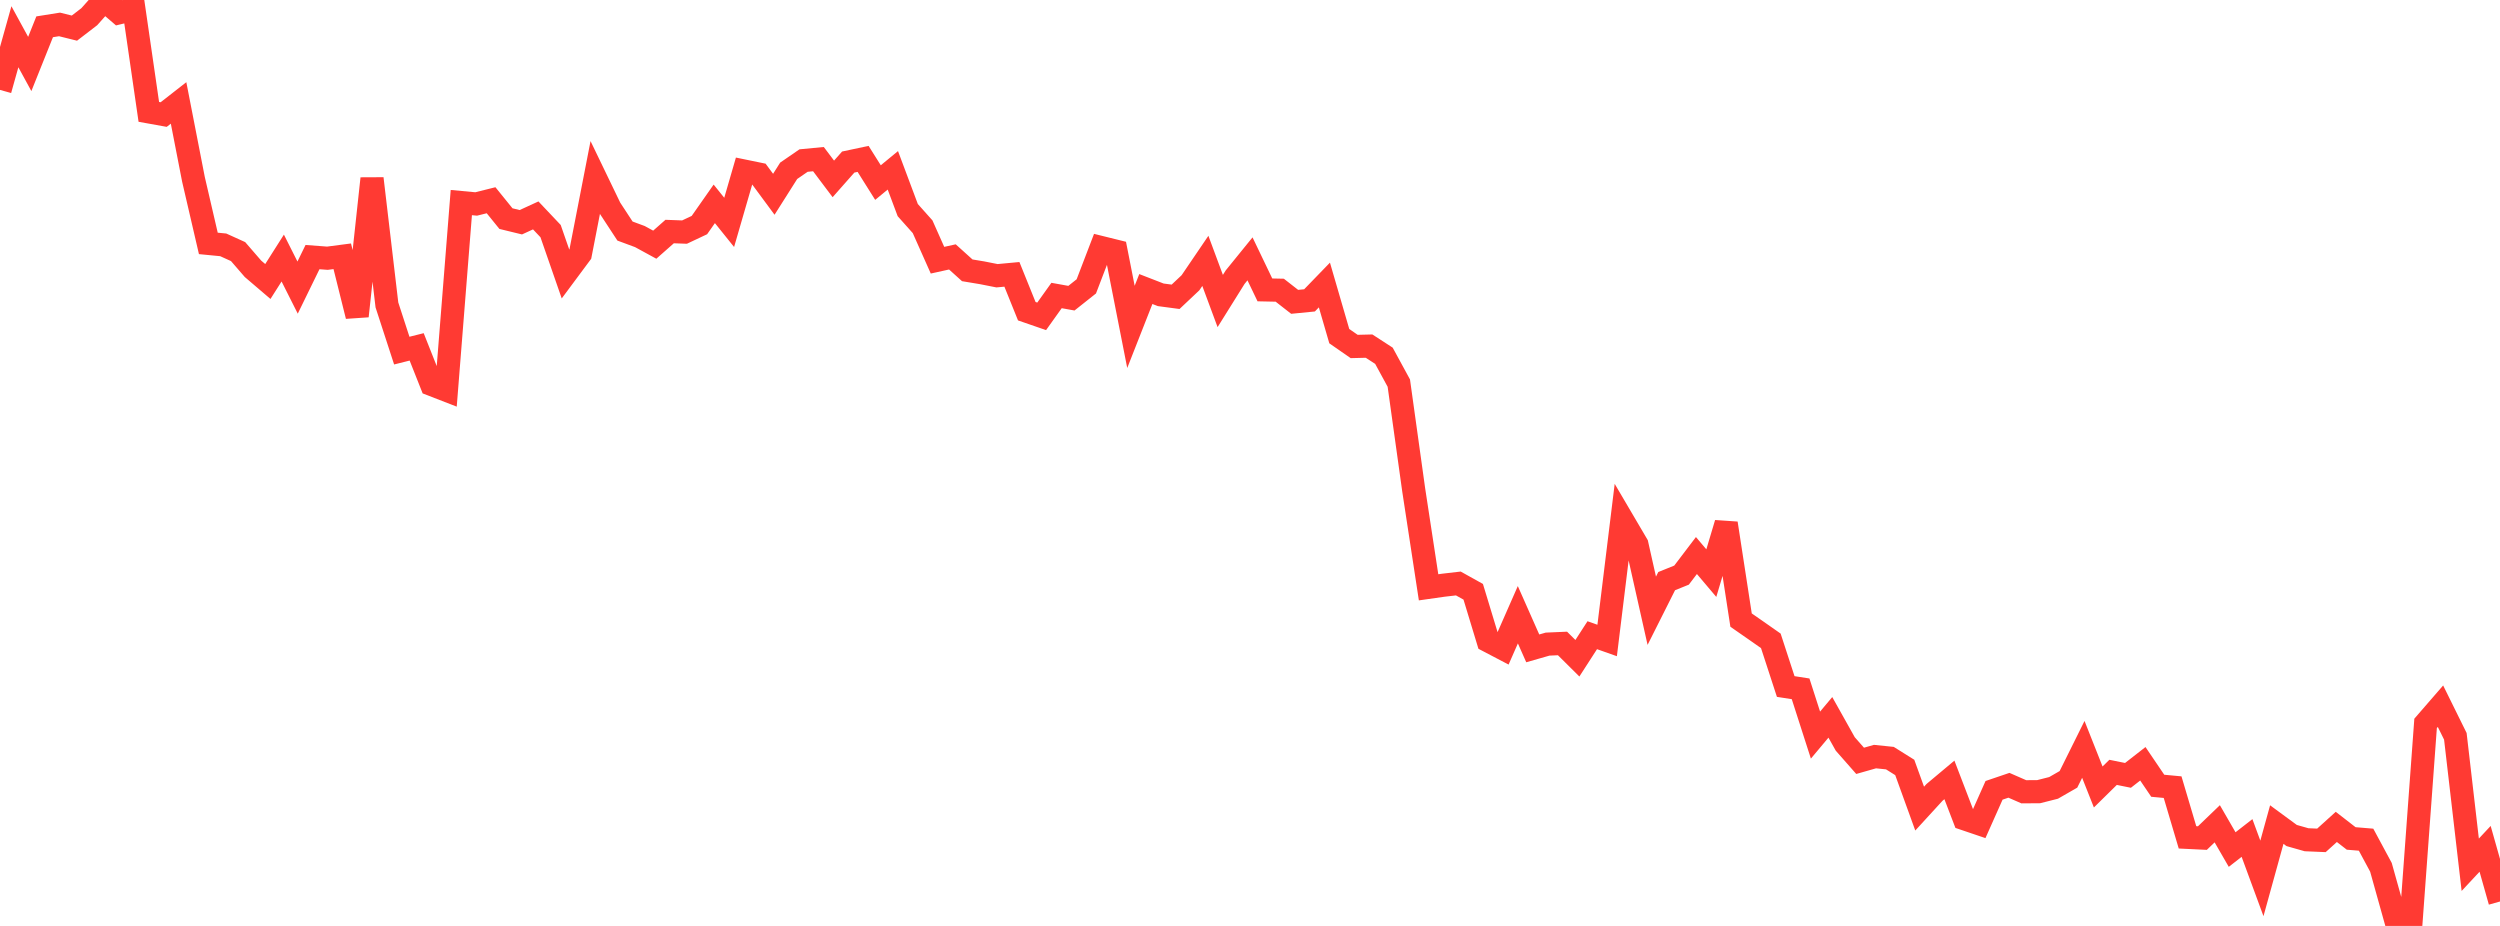 <?xml version="1.0" standalone="no"?>
<!DOCTYPE svg PUBLIC "-//W3C//DTD SVG 1.1//EN" "http://www.w3.org/Graphics/SVG/1.1/DTD/svg11.dtd">

<svg width="135" height="50" viewBox="0 0 135 50" preserveAspectRatio="none" 
  xmlns="http://www.w3.org/2000/svg"
  xmlns:xlink="http://www.w3.org/1999/xlink">


<polyline points="0.0, 4.855 0.804, 1.984 1.607, 3.455 2.411, 1.447 3.214, 1.319 4.018, 1.519 4.821, 0.902 5.625, 0.0 6.429, 0.69 7.232, 0.496 8.036, 6.041 8.839, 6.186 9.643, 5.558 10.446, 9.68 11.25, 13.144 12.054, 13.222 12.857, 13.586 13.661, 14.515 14.464, 15.201 15.268, 13.935 16.071, 15.53 16.875, 13.883 17.679, 13.944 18.482, 13.839 19.286, 17.068 20.089, 9.642 20.893, 16.465 21.696, 18.933 22.5, 18.731 23.304, 20.76 24.107, 21.072 24.911, 10.939 25.714, 11.014 26.518, 10.813 27.321, 11.805 28.125, 12.001 28.929, 11.632 29.732, 12.481 30.536, 14.795 31.339, 13.714 32.143, 9.584 32.946, 11.249 33.75, 12.477 34.554, 12.775 35.357, 13.213 36.161, 12.503 36.964, 12.533 37.768, 12.154 38.571, 11.008 39.375, 12.009 40.179, 9.237 40.982, 9.402 41.786, 10.491 42.589, 9.223 43.393, 8.67 44.196, 8.593 45.0, 9.661 45.804, 8.751 46.607, 8.58 47.411, 9.859 48.214, 9.198 49.018, 11.345 49.821, 12.245 50.625, 14.051 51.429, 13.873 52.232, 14.597 53.036, 14.731 53.839, 14.89 54.643, 14.815 55.446, 16.805 56.25, 17.083 57.054, 15.957 57.857, 16.102 58.661, 15.464 59.464, 13.368 60.268, 13.567 61.071, 17.653 61.875, 15.608 62.679, 15.92 63.482, 16.027 64.286, 15.269 65.089, 14.087 65.893, 16.255 66.696, 14.969 67.5, 13.978 68.304, 15.654 69.107, 15.671 69.911, 16.299 70.714, 16.22 71.518, 15.39 72.321, 18.152 73.125, 18.71 73.929, 18.69 74.732, 19.211 75.536, 20.688 76.339, 26.449 77.143, 31.715 77.946, 31.601 78.75, 31.508 79.554, 31.956 80.357, 34.602 81.161, 35.023 81.964, 33.196 82.768, 35.012 83.571, 34.782 84.375, 34.747 85.179, 35.545 85.982, 34.301 86.786, 34.586 87.589, 28.035 88.393, 29.403 89.196, 32.981 90.0, 31.381 90.804, 31.056 91.607, 29.999 92.411, 30.949 93.214, 28.259 94.018, 33.485 94.821, 34.043 95.625, 34.606 96.429, 37.072 97.232, 37.196 98.036, 39.696 98.839, 38.737 99.643, 40.172 100.446, 41.085 101.25, 40.856 102.054, 40.939 102.857, 41.442 103.661, 43.665 104.464, 42.788 105.268, 42.115 106.071, 44.21 106.875, 44.483 107.679, 42.678 108.482, 42.405 109.286, 42.756 110.089, 42.75 110.893, 42.546 111.696, 42.085 112.5, 40.466 113.304, 42.497 114.107, 41.707 114.911, 41.87 115.714, 41.244 116.518, 42.431 117.321, 42.506 118.125, 45.217 118.929, 45.256 119.732, 44.484 120.536, 45.876 121.339, 45.251 122.143, 47.434 122.946, 44.527 123.75, 45.118 124.554, 45.346 125.357, 45.38 126.161, 44.653 126.964, 45.276 127.768, 45.343 128.571, 46.835 129.375, 49.709 130.179, 50.0 130.982, 39.062 131.786, 38.135 132.589, 39.761 133.393, 46.697 134.196, 45.837 135.0, 48.681" fill="none" stroke="#ff3a33" stroke-width="1.25"/>

</svg>